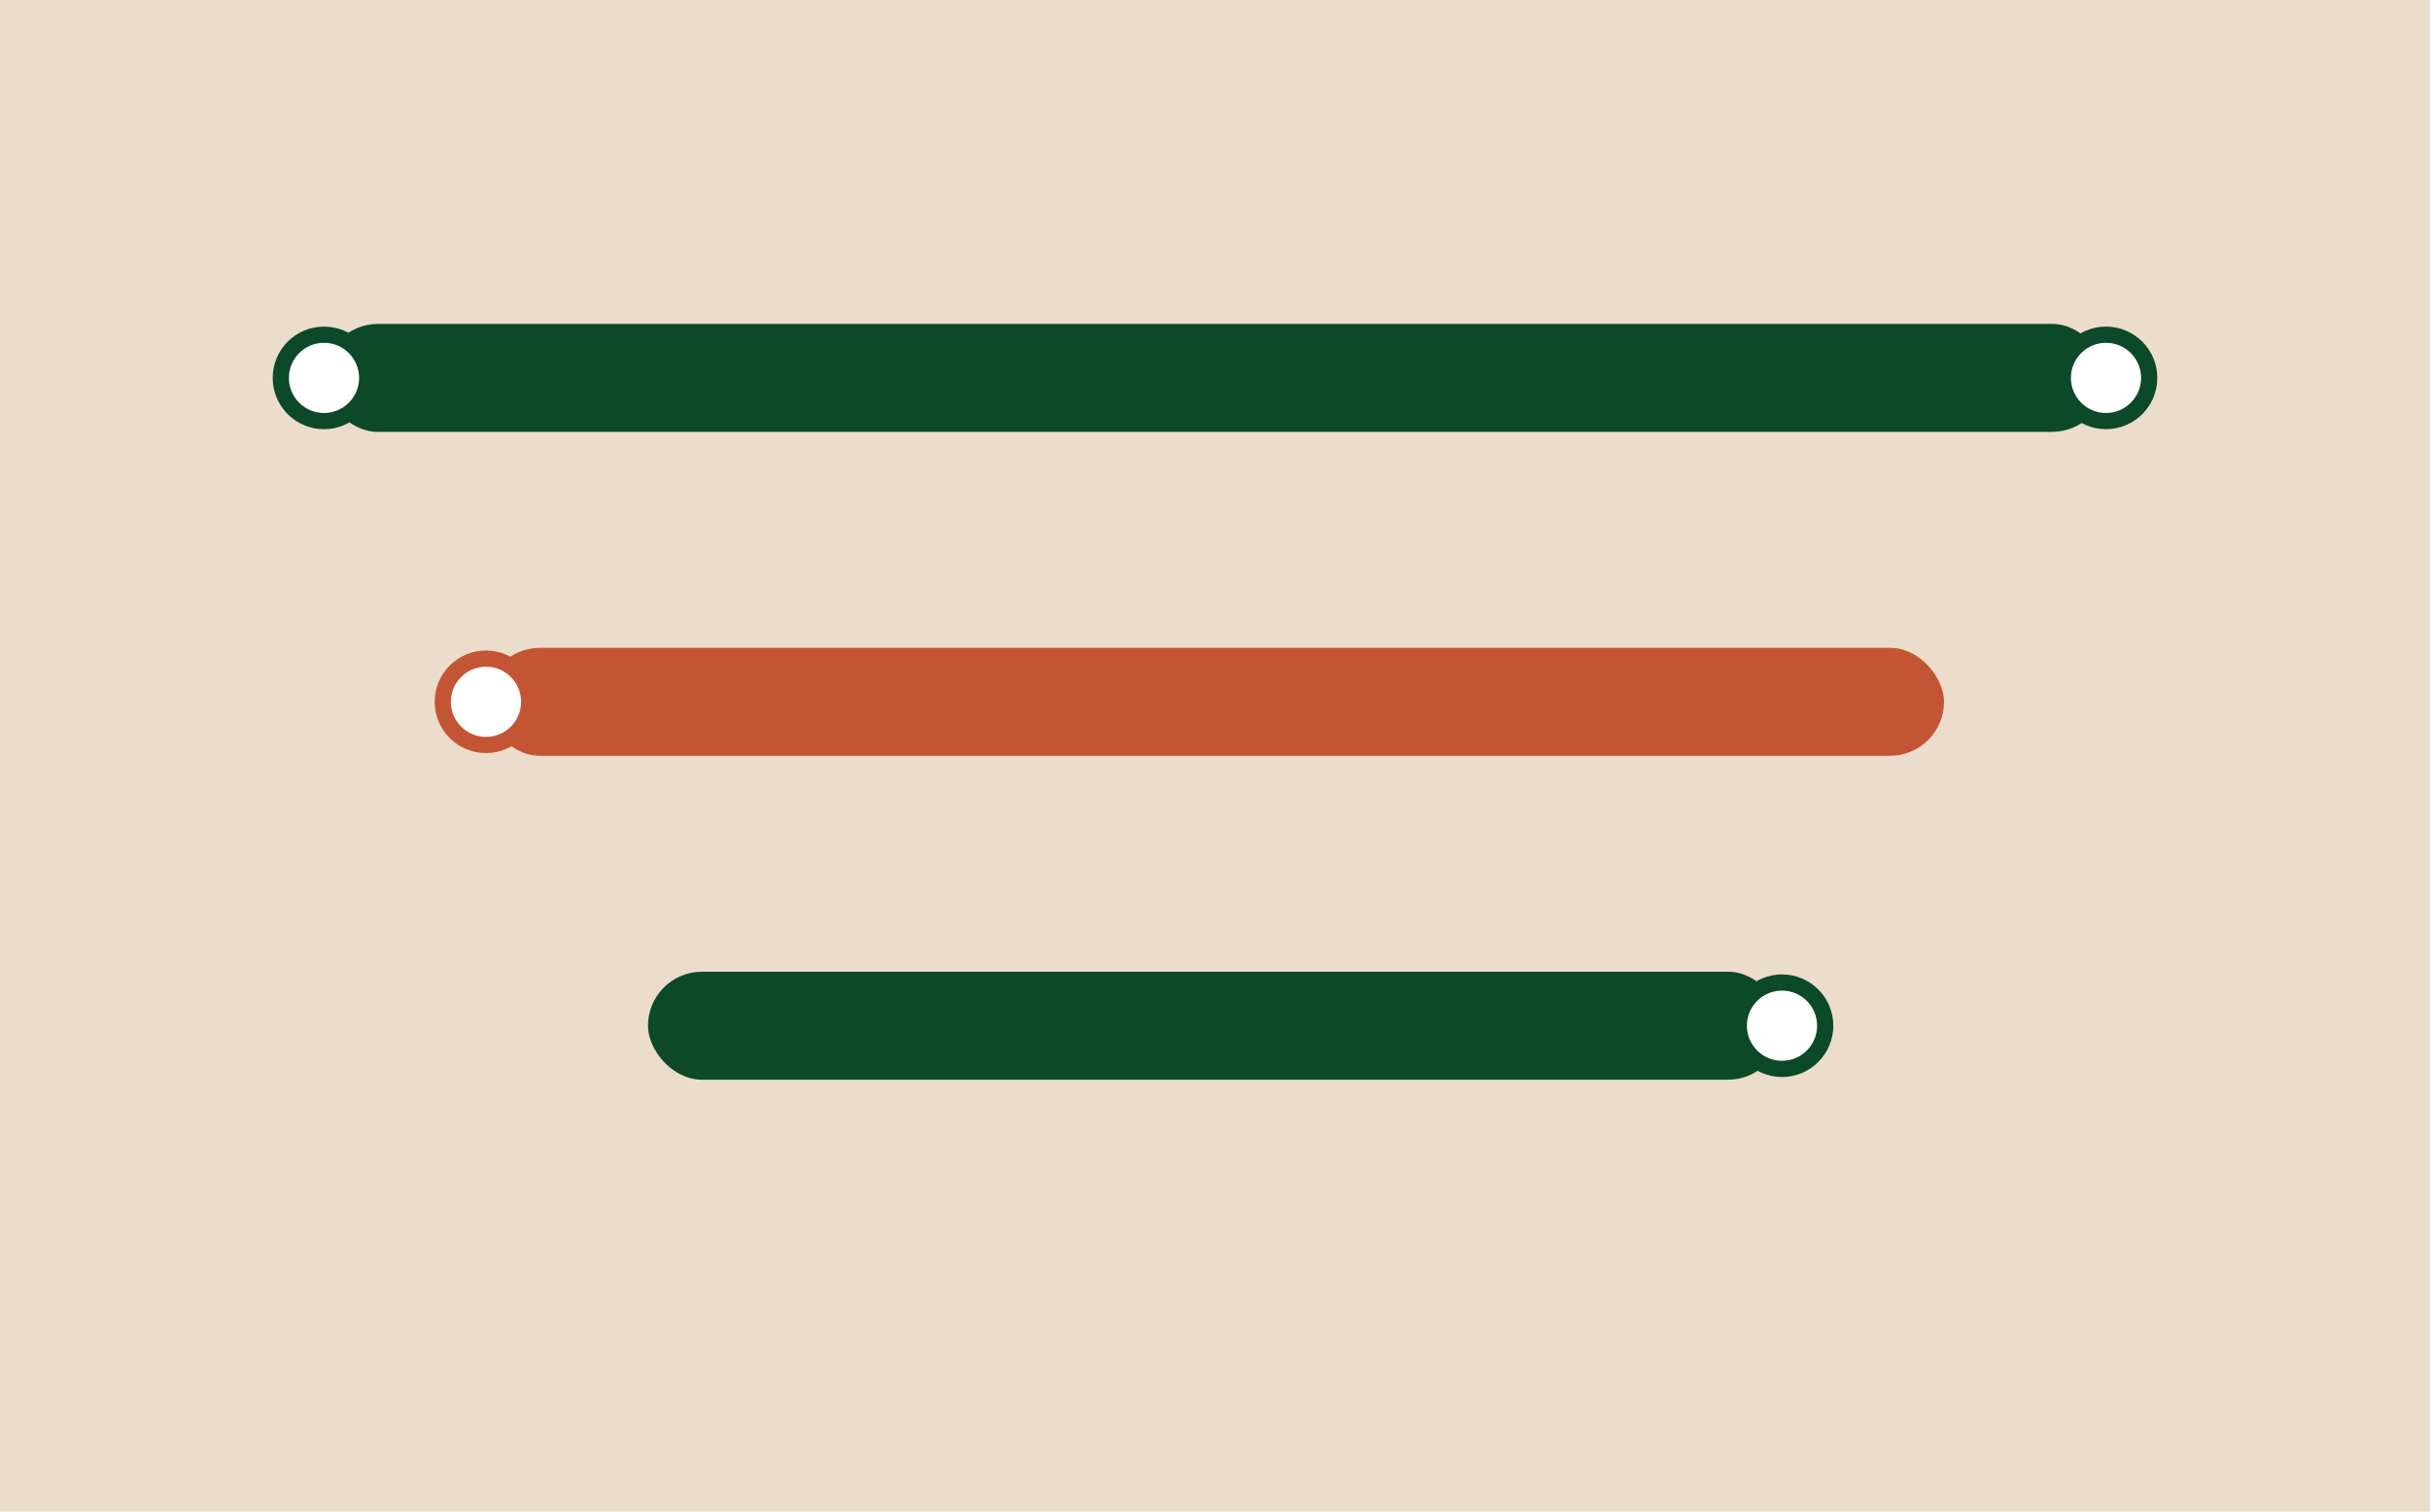 
            <svg xmlns="http://www.w3.org/2000/svg" viewBox="0 0 900 560">
              <rect width="900" height="560" fill="#EBDCCB"/>
              <rect x="120" y="120" width="660" height="40" rx="20" fill="#0B4928"/>
              <rect x="180" y="240" width="540" height="40" rx="20" fill="#C45534"/>
              <rect x="240" y="360" width="420" height="40" rx="20" fill="#0B4928"/>
              <circle cx="120" cy="140" r="16" fill="#FFFFFF" stroke="#0B4928" stroke-width="6"/>
              <circle cx="780" cy="140" r="16" fill="#FFFFFF" stroke="#0B4928" stroke-width="6"/>
              <circle cx="180" cy="260" r="16" fill="#FFFFFF" stroke="#C45534" stroke-width="6"/>
              <circle cx="660" cy="380" r="16" fill="#FFFFFF" stroke="#0B4928" stroke-width="6"/>
            </svg>